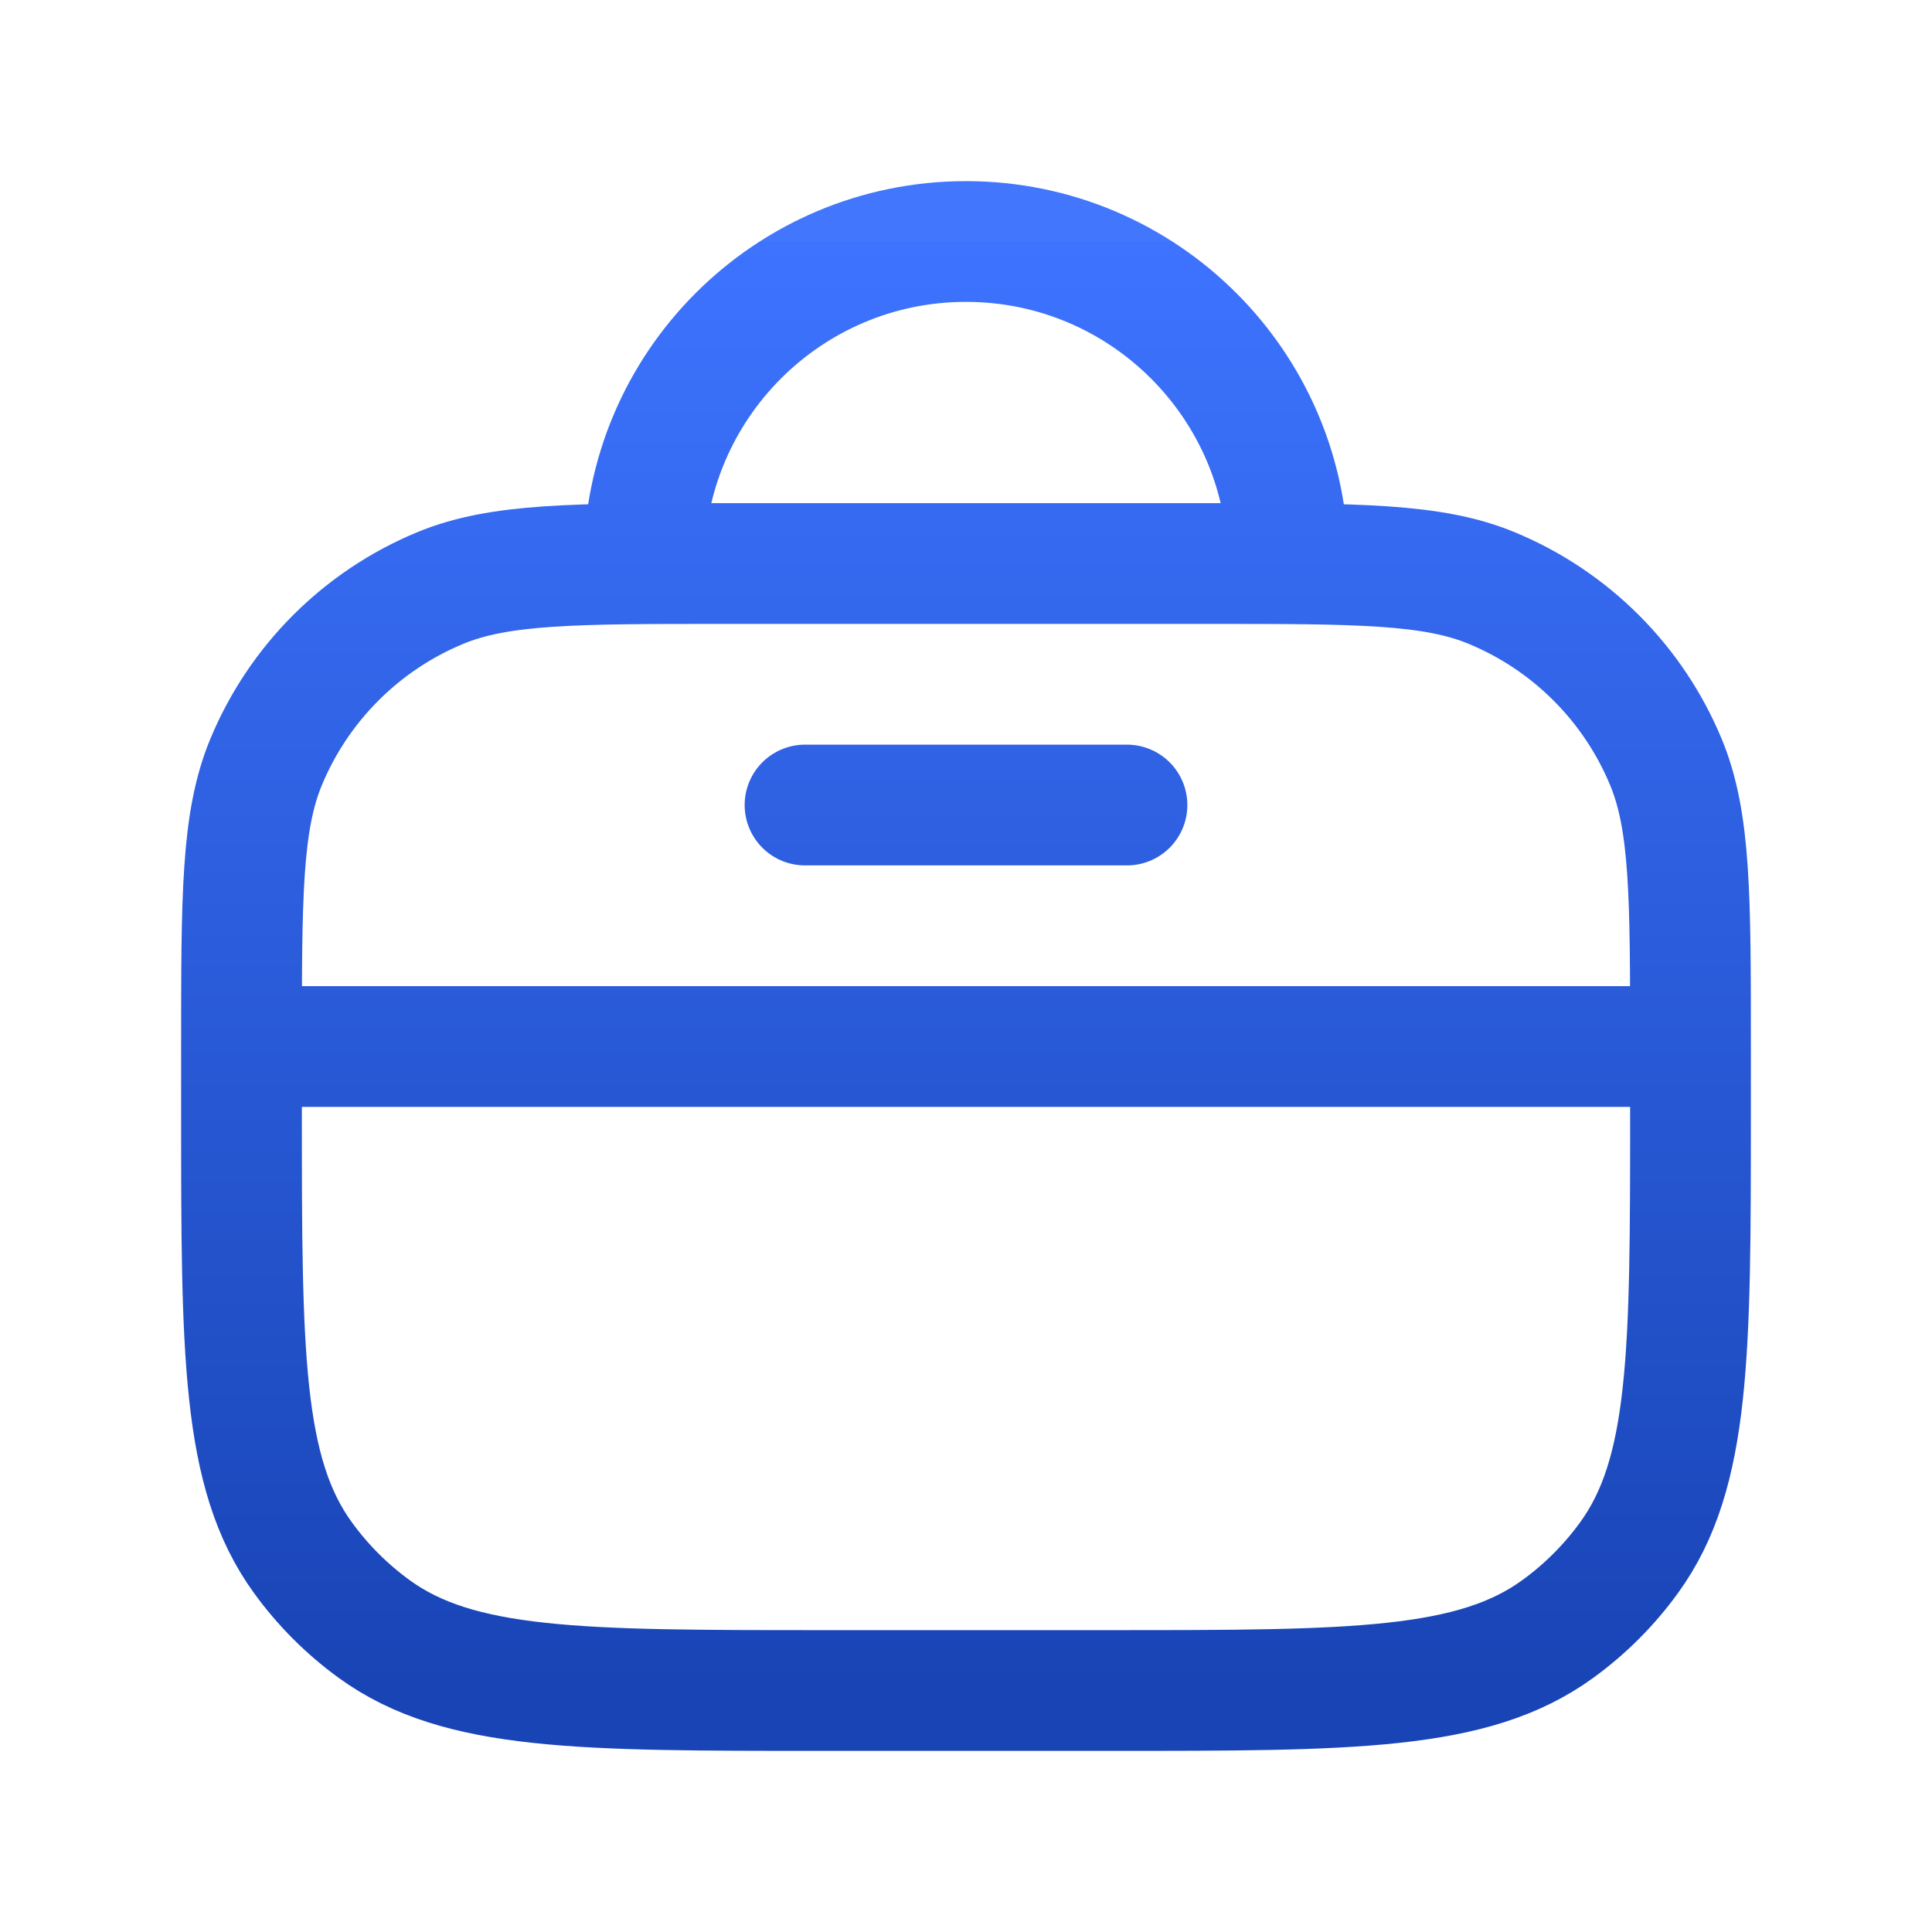 <svg width="22" height="22" viewBox="0 0 22 22" fill="none" xmlns="http://www.w3.org/2000/svg">
<path d="M2.75 11.917V12.65C2.75 15.4 2.75 16.775 3.45 17.738C3.676 18.05 3.95 18.324 4.261 18.55C5.225 19.25 6.6 19.25 9.35 19.25H12.65C15.4 19.25 16.775 19.25 17.738 18.55C18.05 18.324 18.324 18.05 18.55 17.738C19.25 16.775 19.25 15.4 19.25 12.65V11.917M2.75 11.917V11.917C2.75 10.208 2.75 9.354 3.029 8.68C3.401 7.782 4.115 7.068 5.013 6.696C5.687 6.417 6.542 6.417 8.25 6.417H13.75C15.459 6.417 16.313 6.417 16.986 6.696C17.885 7.068 18.599 7.782 18.971 8.68C19.25 9.354 19.25 10.208 19.25 11.917V11.917M2.75 11.917H19.25M9.167 9.167H12.833M7.333 6.417V6.417C7.333 4.392 8.975 2.75 11 2.75V2.75C13.025 2.75 14.667 4.392 14.667 6.417V6.417" stroke="url(#paint0_linear_58_365)" stroke-width="1.375" stroke-linecap="round" stroke-linejoin="round"/>
<defs>
<linearGradient id="paint0_linear_58_365" x1="11" y1="2.75" x2="11" y2="19.25" gradientUnits="userSpaceOnUse">
<stop stop-color="#4276FC"/>
<stop offset="0" stop-color="#3D73FF"/>
<stop offset="1" stop-color="#1844B5"/>
</linearGradient>
</defs>
</svg>
